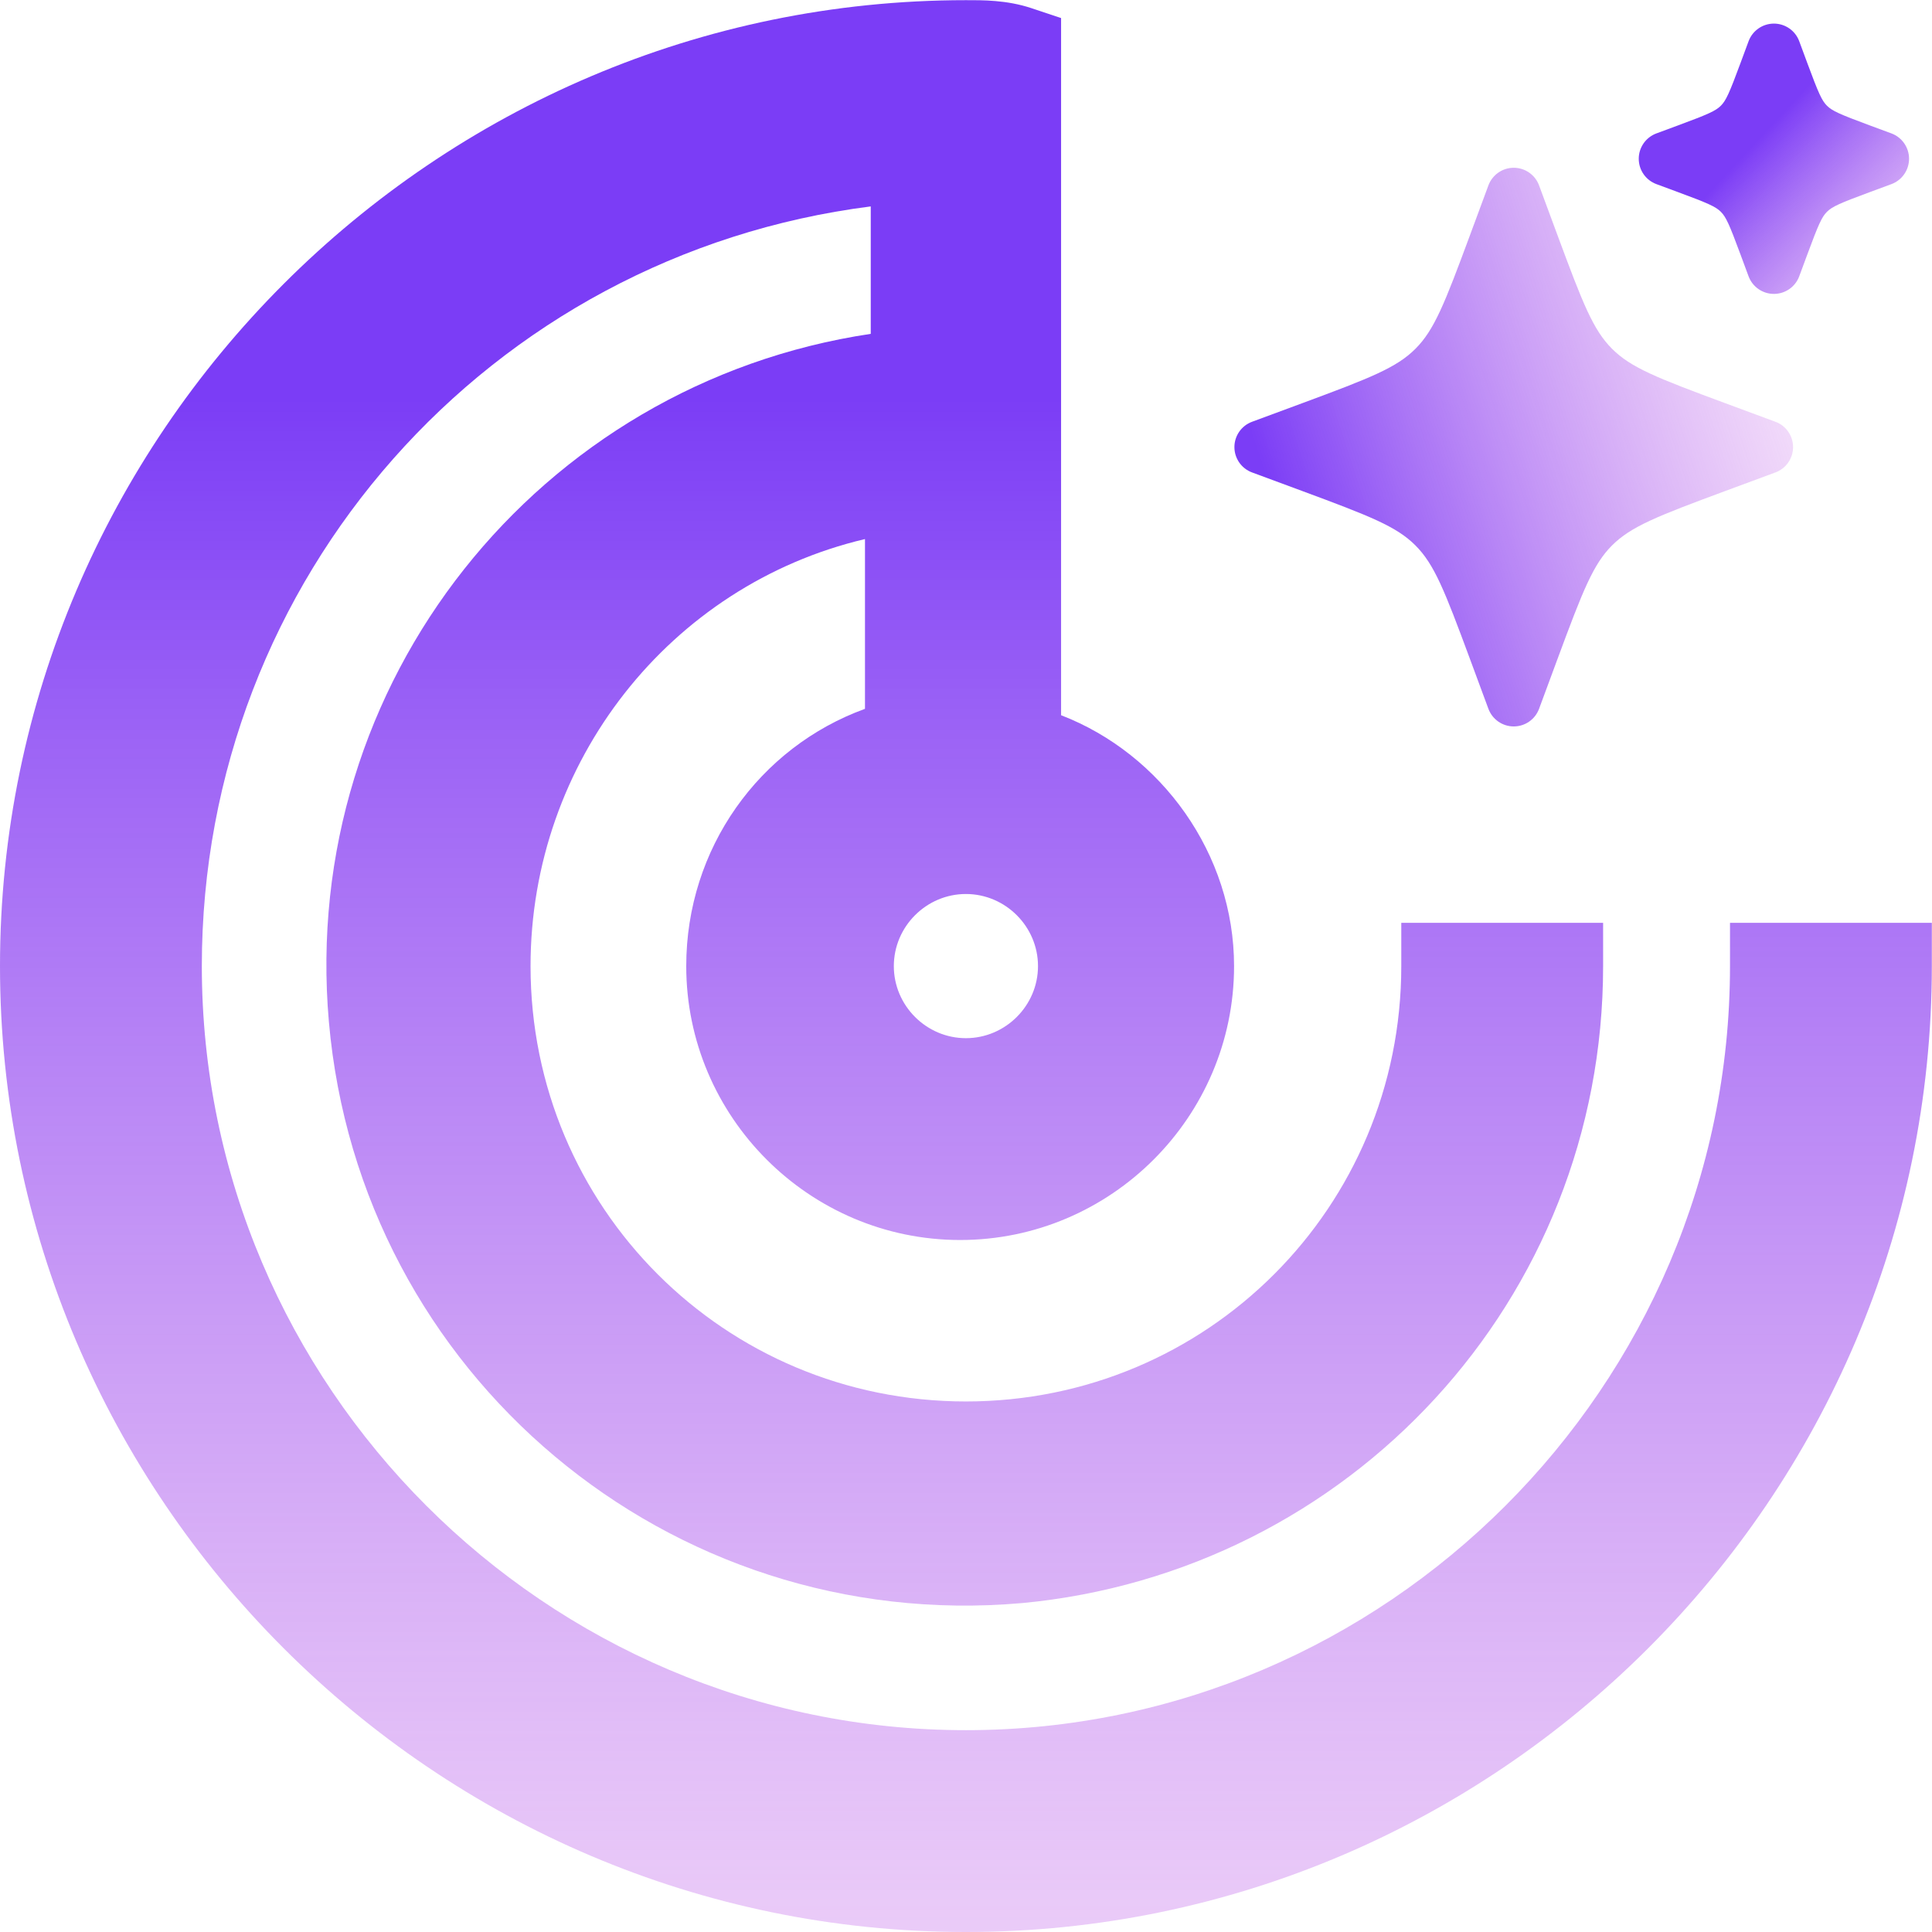 <?xml version="1.0" encoding="UTF-8"?> <svg xmlns="http://www.w3.org/2000/svg" width="56" height="56" viewBox="0 0 56 56" fill="none"><g clip-path="url(#clip0_8953_8751)"><path d="M30.087 28.003C30.087 26.856 29.144 25.913 27.997 25.913C26.851 25.913 25.908 26.856 25.908 28.003C25.908 29.149 26.851 30.092 27.997 30.092C29.144 30.092 30.087 29.149 30.087 28.003ZM35.77 28.003C35.77 32.372 32.2 35.942 27.831 35.942C23.461 35.942 19.891 32.372 19.891 28.003C19.891 24.595 22.008 21.66 25.072 20.546V15.625C19.422 16.959 15.378 22.079 15.378 28.003C15.378 34.999 21.001 40.622 27.997 40.622C34.994 40.622 40.617 34.999 40.617 28.003V26.749H46.467V28.003C46.467 37.685 39.112 45.572 29.62 46.467H29.612C19.394 47.364 10.429 39.833 9.533 29.617C8.67 19.784 15.611 11.116 25.239 9.677V5.983C14.186 7.389 5.85 16.744 5.85 28.003C5.85 40.181 15.819 50.15 27.997 50.15C40.176 50.15 50.145 40.181 50.145 28.003V26.749H55.995V28.003C55.995 43.404 43.399 56 27.997 56C12.596 56 0 43.404 0 28.003C0 12.601 12.596 0.005 27.997 0.005C28.471 0.005 29.174 -0.004 29.898 0.237L30.756 0.523V20.731C33.668 21.854 35.77 24.756 35.77 28.003Z" fill="url(#paint0_linear_8953_8751)"></path><path d="M43.877 4.863C43.549 4.863 43.256 5.067 43.142 5.375L42.603 6.831C41.871 8.808 41.574 9.563 41.027 10.11C40.48 10.657 39.725 10.954 37.748 11.686L36.292 12.225C35.984 12.338 35.78 12.632 35.78 12.959C35.78 13.287 35.984 13.581 36.292 13.694L37.748 14.233C39.725 14.965 40.48 15.262 41.027 15.809C41.574 16.356 41.871 17.111 42.603 19.088L43.142 20.544C43.256 20.852 43.549 21.056 43.877 21.056C44.204 21.056 44.498 20.852 44.611 20.544L45.15 19.088C45.882 17.111 46.179 16.356 46.726 15.809C47.273 15.262 48.028 14.965 50.005 14.233L51.461 13.694C51.769 13.581 51.973 13.287 51.973 12.959C51.973 12.632 51.769 12.338 51.461 12.225L50.005 11.686C48.028 10.954 47.273 10.657 46.726 10.11C46.179 9.563 45.882 8.808 45.15 6.831L44.611 5.375C44.498 5.067 44.204 4.863 43.877 4.863Z" fill="url(#paint1_linear_8953_8751)"></path><path d="M51.418 0.684C51.09 0.684 50.797 0.888 50.683 1.196L50.452 1.82C50.124 2.706 50.029 2.915 49.88 3.064C49.731 3.213 49.522 3.308 48.636 3.636L48.012 3.867C47.704 3.981 47.5 4.274 47.5 4.602C47.5 4.93 47.704 5.223 48.012 5.337L48.636 5.568C49.522 5.895 49.731 5.991 49.88 6.14C50.029 6.288 50.124 6.498 50.452 7.384L50.683 8.008C50.797 8.315 51.09 8.519 51.418 8.519C51.745 8.519 52.039 8.315 52.152 8.008L52.383 7.384C52.711 6.498 52.806 6.288 52.955 6.14C53.104 5.991 53.314 5.895 54.199 5.568L54.824 5.337C55.131 5.223 55.335 4.93 55.335 4.602C55.335 4.274 55.131 3.981 54.824 3.867L54.199 3.636C53.314 3.308 53.104 3.213 52.955 3.064C52.806 2.915 52.711 2.706 52.383 1.82L52.152 1.196C52.039 0.888 51.745 0.684 51.418 0.684Z" fill="url(#paint2_linear_8953_8751)"></path></g><defs><linearGradient id="paint0_linear_8953_8751" x1="27.997" y1="11.5" x2="27.997" y2="77.5" gradientUnits="userSpaceOnUse"><stop stop-color="#7B3DF6"></stop><stop offset="1" stop-color="#F19AE9" stop-opacity="0.1"></stop></linearGradient><linearGradient id="paint1_linear_8953_8751" x1="39" y1="21" x2="59" y2="14.5" gradientUnits="userSpaceOnUse"><stop stop-color="#7B3DF6"></stop><stop offset="1" stop-color="#F19AE9" stop-opacity="0"></stop></linearGradient><linearGradient id="paint2_linear_8953_8751" x1="51" y1="4" x2="58" y2="10.5" gradientUnits="userSpaceOnUse"><stop stop-color="#7B3DF6"></stop><stop offset="1" stop-color="#F19AE9" stop-opacity="0"></stop></linearGradient><clipPath id="clip0_8953_8751"><rect width="56" height="56" fill="white"></rect></clipPath></defs></svg> 